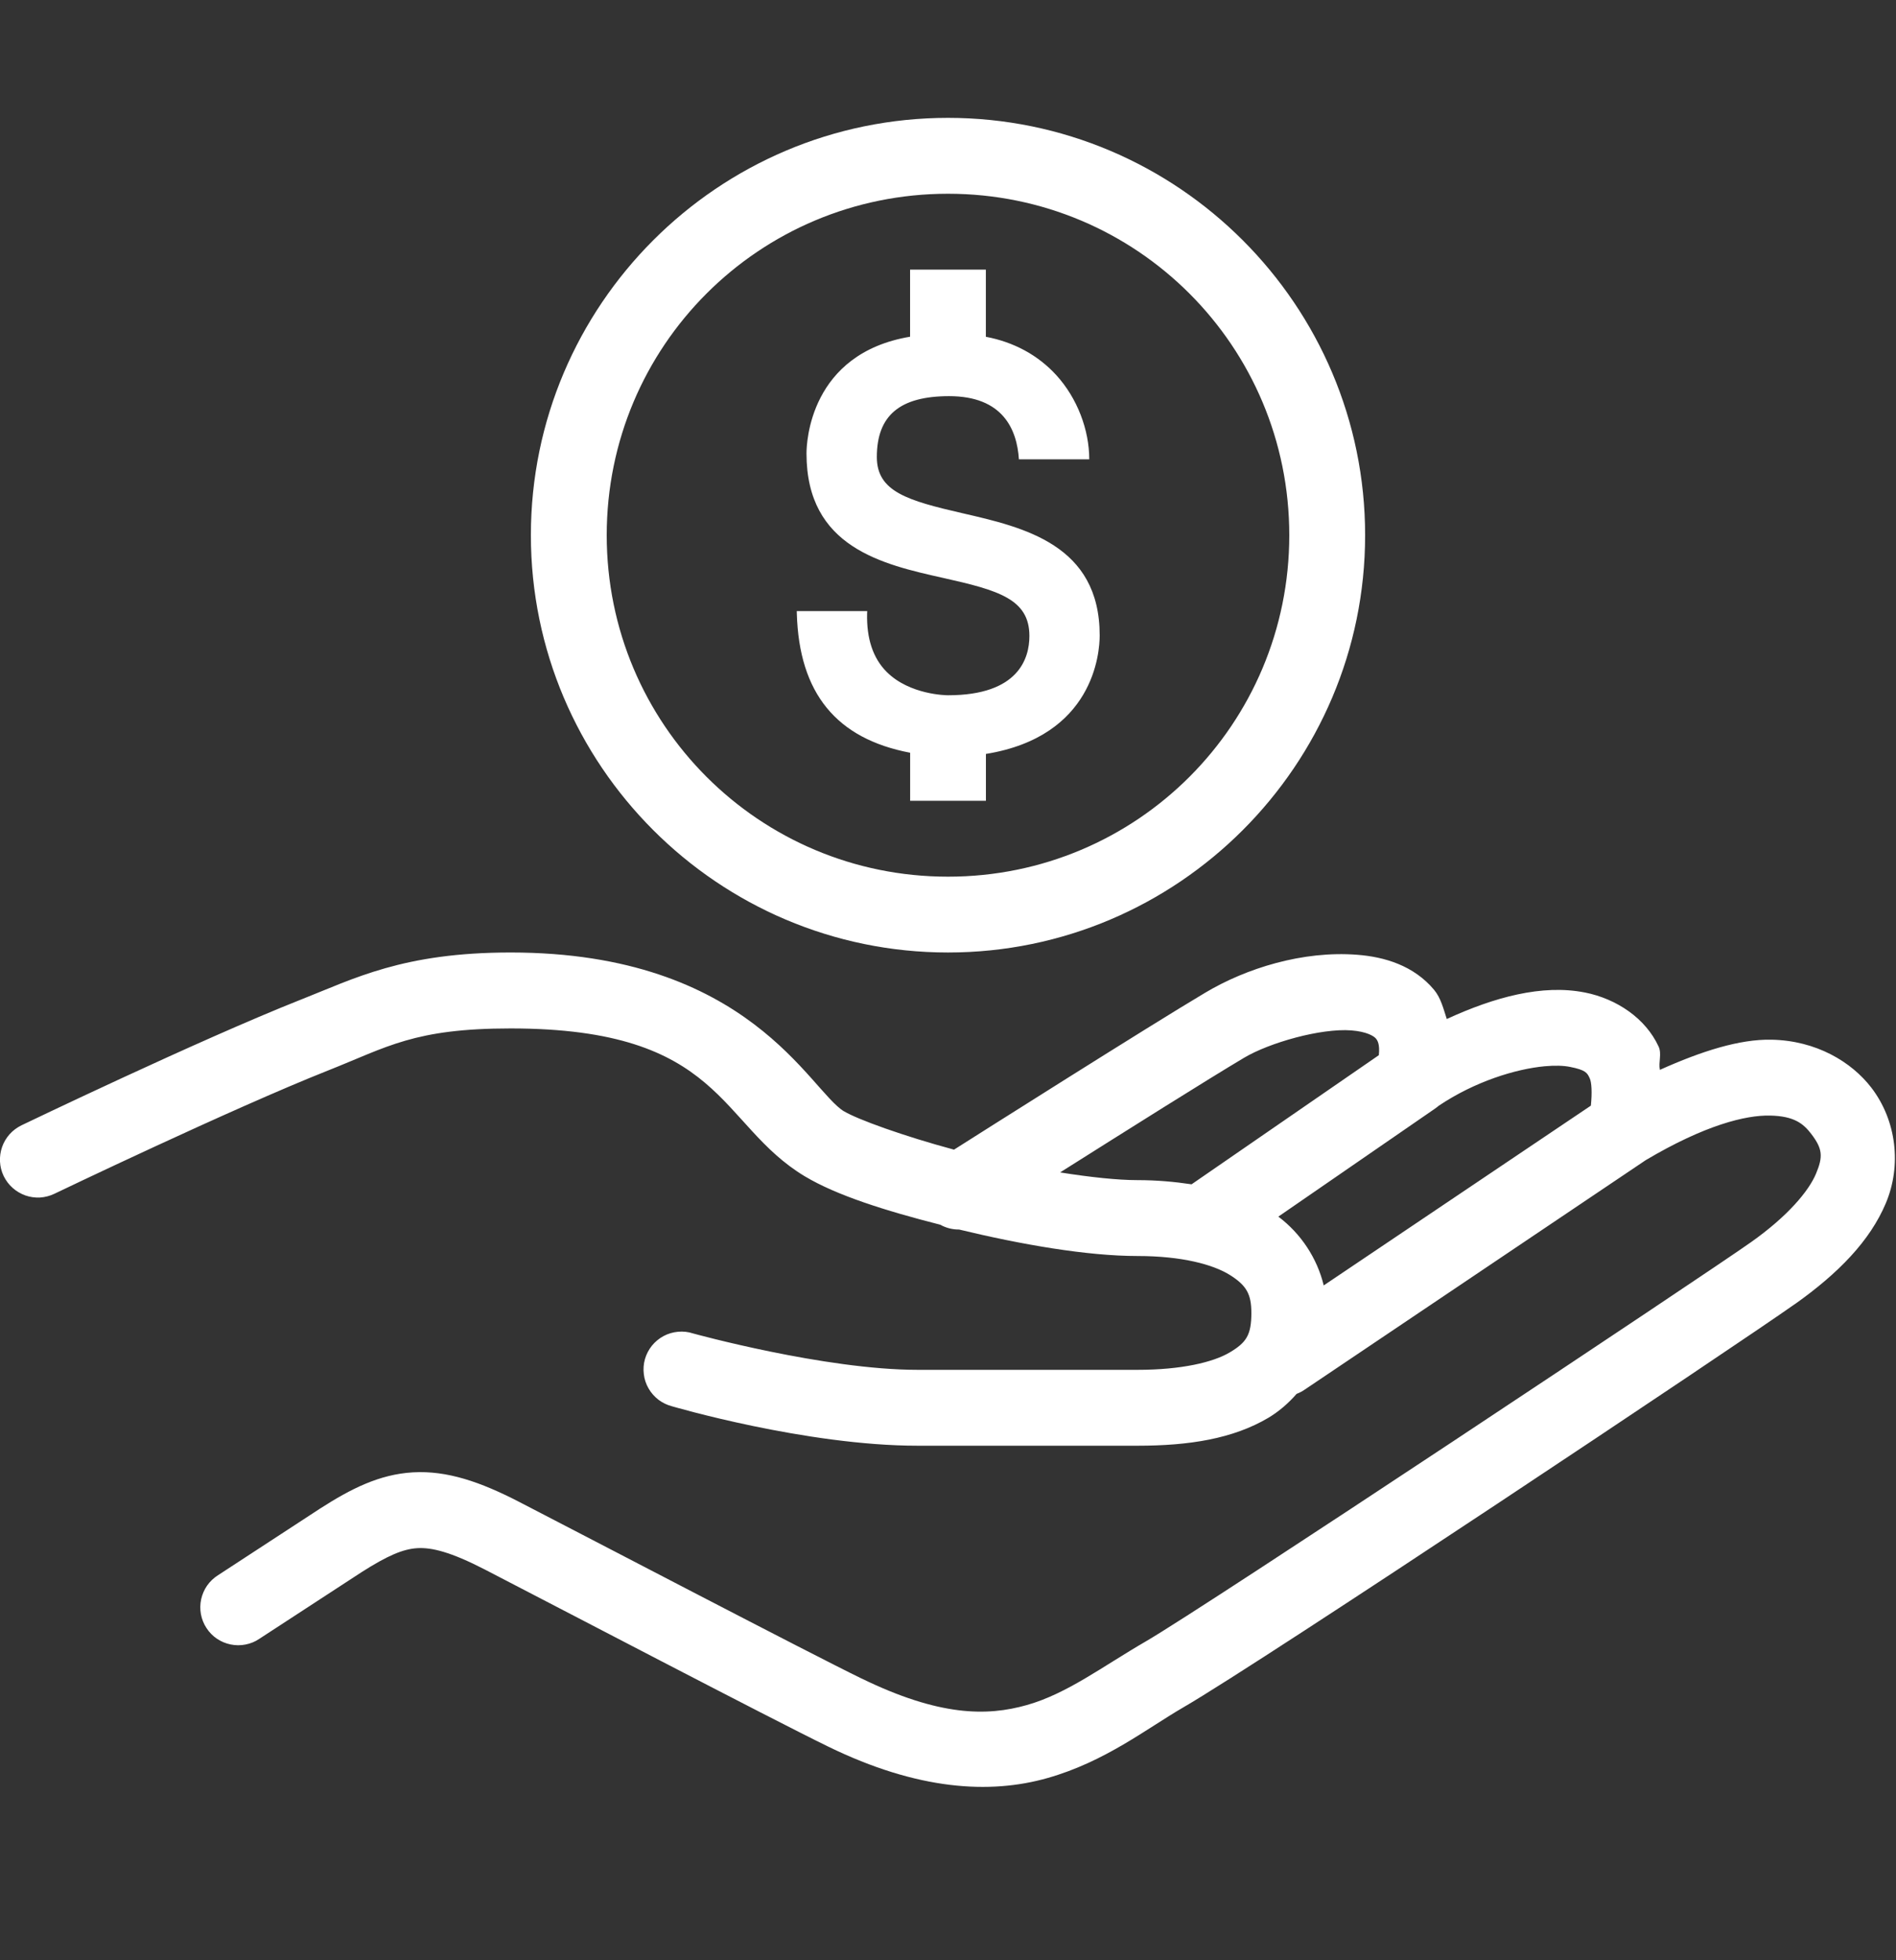 <svg width="30" height="31" viewBox="0 0 30 31" fill="none" xmlns="http://www.w3.org/2000/svg">
<rect x="0" y="0" width="30" height="31" fill="#333333" stroke="none"/>
<g clip-path="url(#clip0_10004_688)">
<path d="M15 1.864C11.362 1.864 8.4 4.826 8.4 8.464C8.4 12.101 11.362 15.063 15 15.063C18.638 15.063 21.6 12.101 21.6 8.464C21.6 4.826 18.638 1.864 15 1.864ZM15 3.064C17.989 3.064 20.4 5.474 20.4 8.464C20.4 11.453 17.989 13.864 15 13.864C12.011 13.864 9.6 11.453 9.6 8.464C9.6 5.474 12.011 3.064 15 3.064ZM14.4 4.264V5.325C12.811 5.592 12.761 7.004 12.761 7.171C12.761 8.657 13.963 8.925 14.93 9.141C15.797 9.335 16.288 9.474 16.288 10.057C16.288 10.407 16.121 10.995 15.001 10.995C14.976 10.995 14.395 10.99 14.03 10.626C13.814 10.41 13.71 10.099 13.72 9.701L13.722 9.664H12.607L12.608 9.702C12.644 10.962 13.233 11.682 14.401 11.904V12.664H14.459H15.551H15.6V11.923C17.308 11.646 17.4 10.322 17.4 10.049C17.401 8.614 16.198 8.339 15.232 8.117C14.364 7.917 13.874 7.777 13.874 7.228C13.874 6.571 14.237 6.265 15.018 6.265C15.867 6.265 16.091 6.788 16.122 7.264H17.235C17.235 6.798 17.046 6.297 16.713 5.932C16.422 5.614 16.039 5.409 15.599 5.326V4.264H15.551H14.457H14.4ZM8.079 15.063C6.377 15.063 5.604 15.476 4.752 15.812H4.751C3.127 16.456 0.34 17.796 0.34 17.796C0.269 17.831 0.205 17.878 0.152 17.937C0.1 17.996 0.059 18.064 0.033 18.139C0.007 18.213 -0.004 18.292 5.94506e-05 18.371C0.004 18.45 0.024 18.527 0.058 18.598C0.093 18.669 0.14 18.733 0.199 18.785C0.258 18.838 0.327 18.878 0.401 18.905C0.475 18.931 0.554 18.942 0.633 18.938C0.712 18.933 0.789 18.913 0.86 18.879C0.86 18.879 3.664 17.534 5.193 16.928C6.129 16.558 6.552 16.264 8.079 16.264C11.449 16.264 11.358 17.776 12.738 18.605H12.739C13.235 18.902 14.001 19.145 14.877 19.368C14.967 19.418 15.07 19.445 15.173 19.444H15.175C16.16 19.682 17.202 19.863 18 19.863C18.701 19.863 19.197 19.998 19.46 20.163C19.724 20.329 19.8 20.466 19.8 20.764C19.8 21.113 19.72 21.232 19.457 21.388C19.194 21.544 18.69 21.663 18 21.663H14.52C13.05 21.663 10.965 21.087 10.965 21.087C10.889 21.062 10.808 21.053 10.728 21.061C10.648 21.068 10.57 21.091 10.499 21.129C10.428 21.167 10.366 21.219 10.315 21.281C10.265 21.344 10.227 21.416 10.205 21.493C10.183 21.57 10.177 21.651 10.187 21.731C10.196 21.811 10.222 21.888 10.262 21.957C10.302 22.027 10.356 22.088 10.42 22.137C10.484 22.185 10.557 22.22 10.635 22.24C10.635 22.24 12.754 22.863 14.52 22.863H18C18.812 22.863 19.508 22.754 20.07 22.421C20.238 22.32 20.387 22.191 20.516 22.043C20.561 22.026 20.604 22.004 20.644 21.976L26.04 18.347C26.976 17.792 27.621 17.634 28.005 17.642C28.39 17.649 28.535 17.771 28.658 17.931C28.836 18.164 28.85 18.287 28.734 18.562C28.619 18.836 28.288 19.232 27.709 19.642C26.988 20.153 19.061 25.419 18.129 25.958C17.439 26.358 16.884 26.784 16.248 26.964C15.613 27.144 14.861 27.142 13.632 26.544H13.631C12.81 26.145 9.344 24.334 8.218 23.753C7.597 23.432 7.072 23.254 6.537 23.284C6.001 23.314 5.547 23.548 5.071 23.853C5.069 23.854 5.068 23.855 5.066 23.856L3.448 24.912C3.381 24.954 3.323 25.01 3.277 25.075C3.232 25.14 3.2 25.214 3.183 25.291C3.166 25.369 3.165 25.449 3.179 25.527C3.194 25.605 3.223 25.68 3.267 25.746C3.31 25.813 3.366 25.87 3.432 25.915C3.497 25.959 3.571 25.99 3.649 26.006C3.727 26.022 3.807 26.023 3.885 26.007C3.963 25.992 4.037 25.962 4.103 25.917L5.722 24.862C6.136 24.598 6.38 24.496 6.605 24.483C6.831 24.47 7.132 24.543 7.668 24.819C8.783 25.395 12.204 27.183 13.106 27.622C14.523 28.312 15.663 28.378 16.576 28.118C17.489 27.859 18.141 27.338 18.73 26.997C19.98 26.273 27.5 21.261 28.403 20.621V20.622C29.091 20.134 29.588 19.623 29.839 19.028C30.09 18.433 30.01 17.724 29.611 17.202C29.297 16.793 28.738 16.455 28.028 16.442C27.526 16.432 26.925 16.622 26.264 16.919C26.239 16.799 26.297 16.666 26.244 16.551C26.04 16.108 25.585 15.796 25.075 15.695H25.073C24.403 15.563 23.644 15.769 22.892 16.115C22.839 15.952 22.798 15.781 22.69 15.652C22.368 15.268 21.905 15.132 21.475 15.099C20.613 15.032 19.717 15.313 19.07 15.699C18.171 16.233 15.486 17.933 15.095 18.181C14.293 17.965 13.57 17.703 13.356 17.575V17.576C12.807 17.247 11.862 15.063 8.079 15.063ZM21.382 16.295C21.622 16.314 21.736 16.383 21.77 16.423C21.795 16.453 21.835 16.51 21.817 16.687L18.854 18.729C18.586 18.689 18.305 18.663 18 18.663C17.682 18.663 17.248 18.616 16.774 18.541C17.818 17.882 19.112 17.068 19.683 16.729C20.085 16.489 20.902 16.258 21.382 16.295ZM24.442 16.862C24.601 16.848 24.737 16.851 24.841 16.872C25.091 16.921 25.115 16.967 25.154 17.053C25.184 17.117 25.193 17.278 25.172 17.485L20.945 20.328C20.84 19.895 20.584 19.509 20.227 19.24L22.703 17.534C22.724 17.52 22.744 17.504 22.764 17.487C23.335 17.104 23.981 16.905 24.442 16.862Z" fill="white"/>
</g>
<defs>
<clipPath id="clip0_10004_688">
<rect width="30" height="30" fill="white" transform="translate(0 0.063)"/>
</clipPath>
</defs>
</svg>
